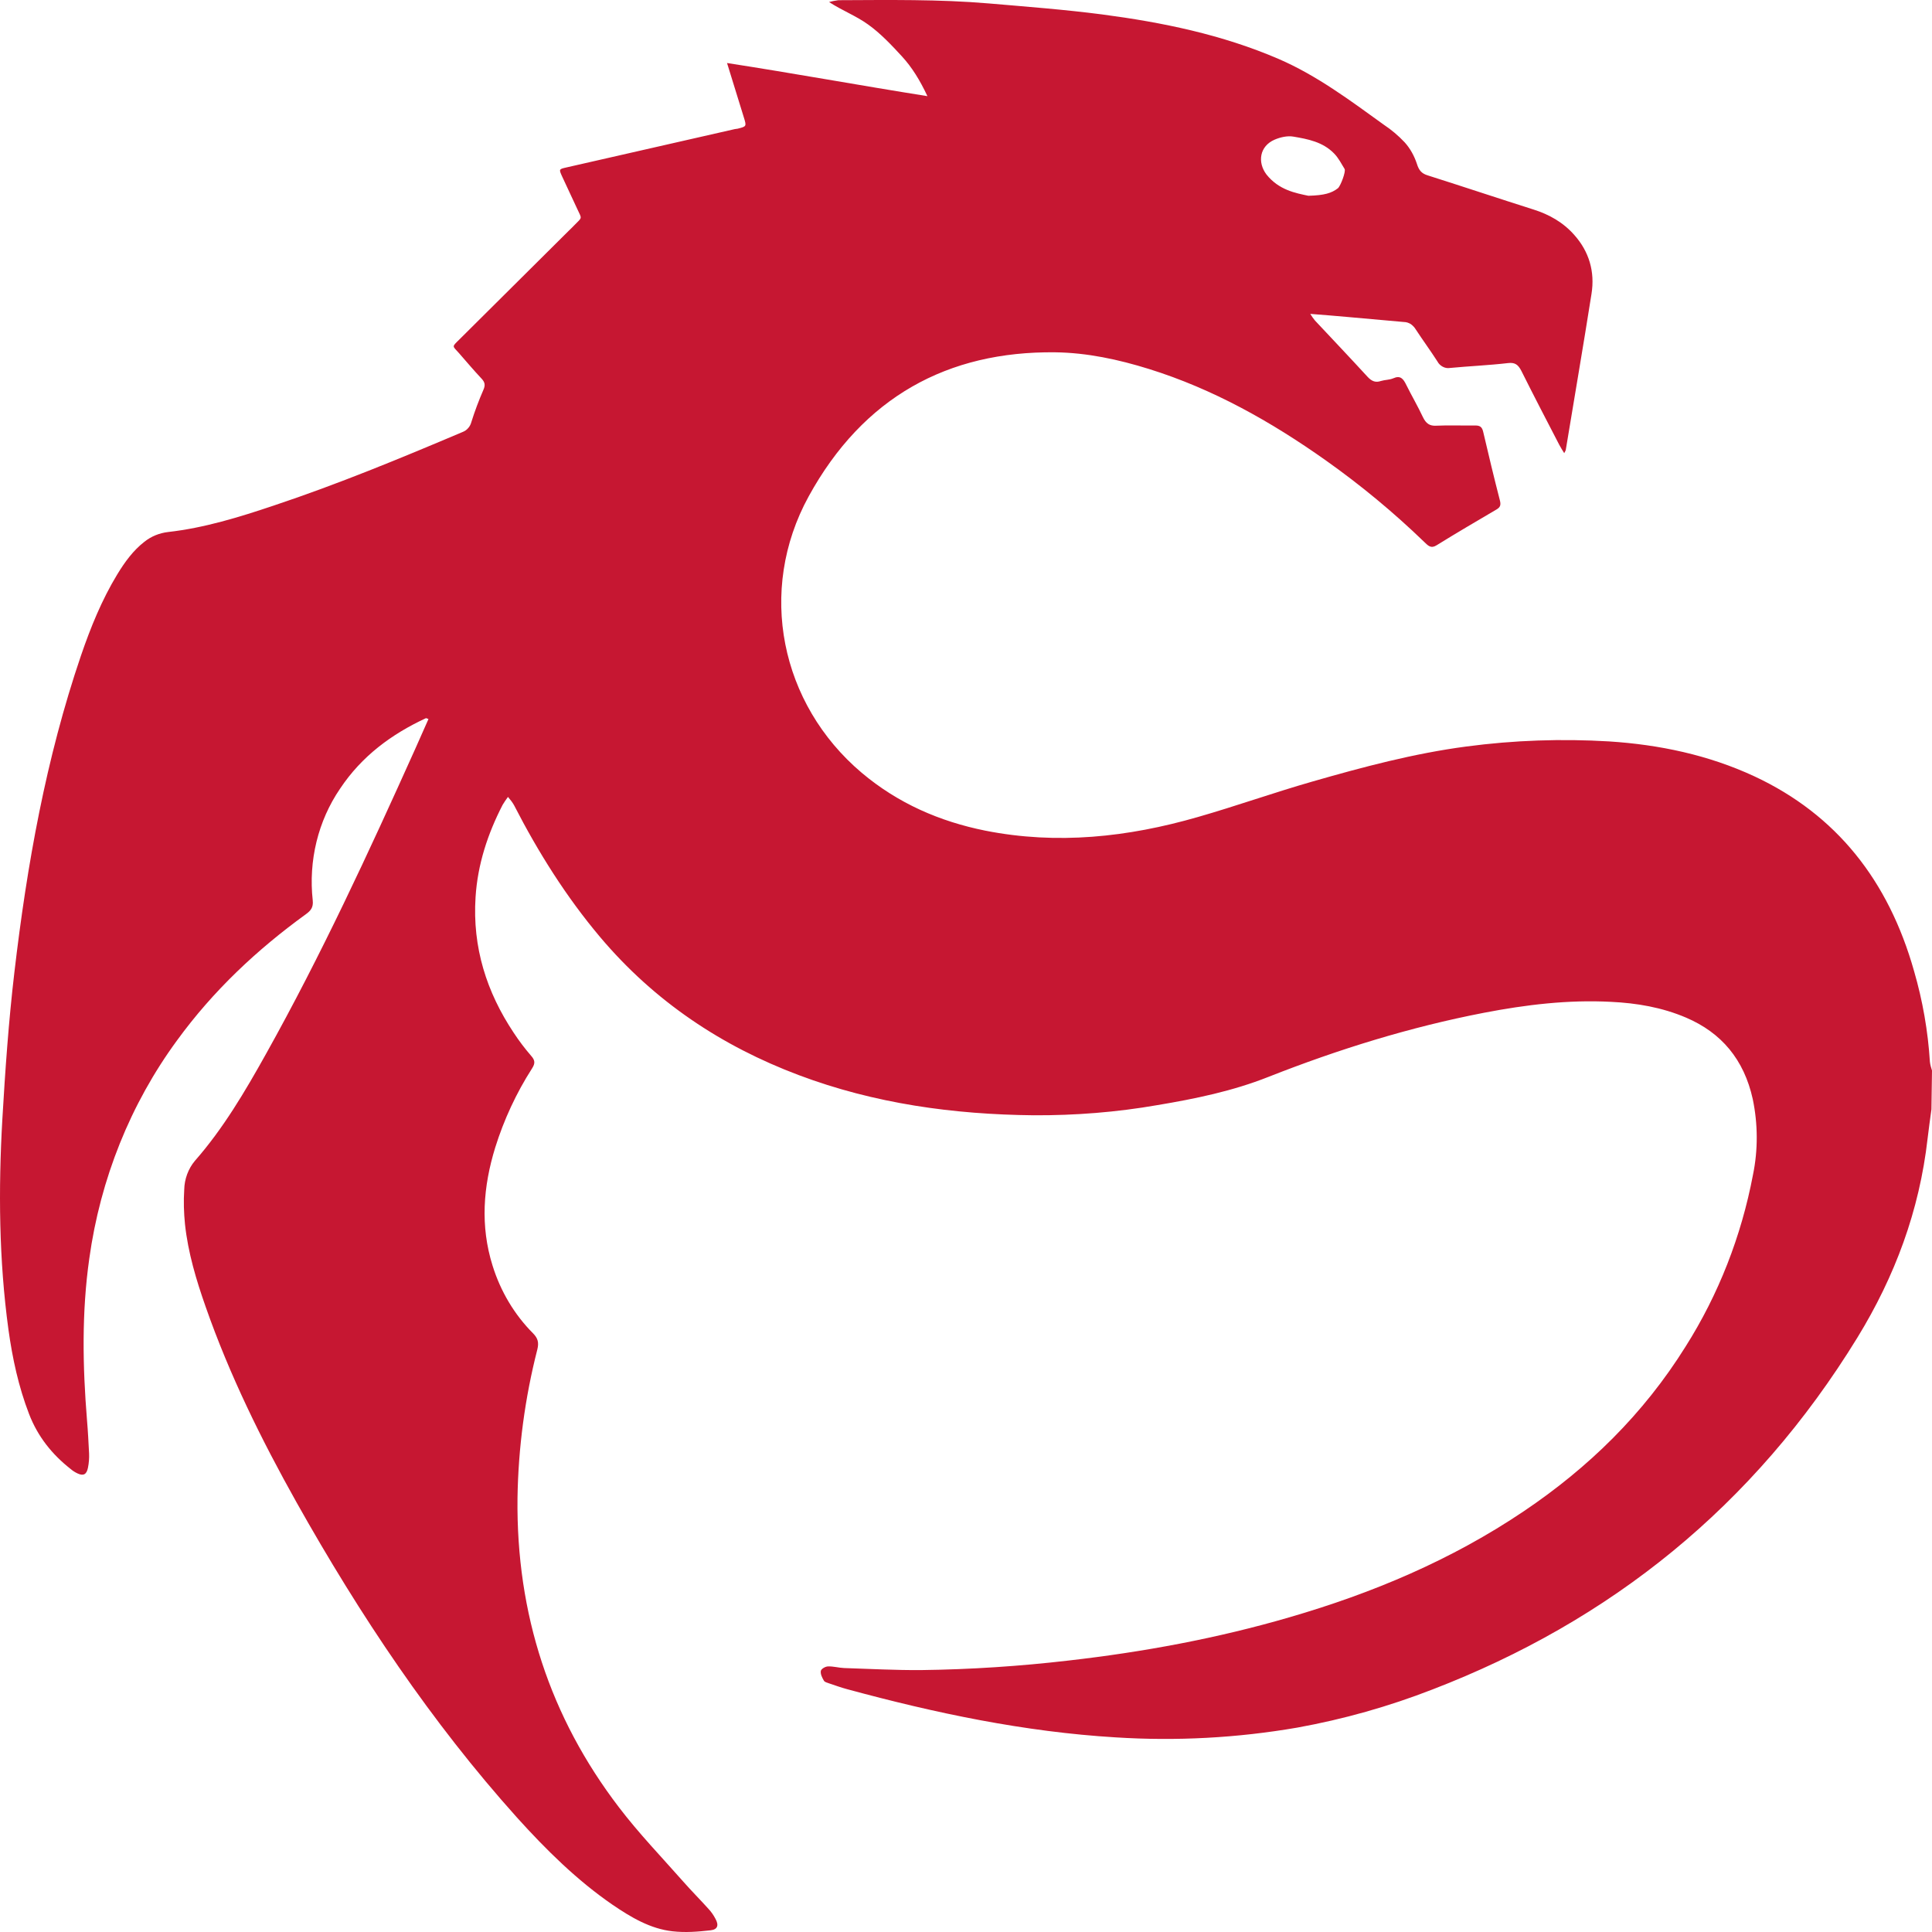 <svg width="1122" height="1122" viewBox="0 0 1122 1122" fill="none" xmlns="http://www.w3.org/2000/svg">
<path d="M1121.67 644.27C1120.89 649.937 1120.12 655.486 1119.45 661.153C1114.69 703.184 1100.41 741.319 1078.71 776.738C1018.36 875.085 934.987 941.437 832.013 981.106C806.547 991.023 780.195 998.461 753.399 1003.3C718.521 1009.32 683.2 1011.21 647.879 1008.97C594.953 1005.78 543.245 994.92 491.979 980.988C488.436 980.044 484.893 978.745 481.35 977.564C480.353 977.21 478.914 976.856 478.471 976.029C477.475 974.376 476.367 972.133 476.7 970.362C476.921 969.182 479.357 967.765 480.907 967.765C484.007 967.647 487.108 968.591 490.208 968.709C505.156 969.182 520.103 970.008 535.051 969.89C563.618 969.536 592.296 967.647 620.641 964.341C664.045 959.382 706.895 951.472 748.97 939.193C796.914 925.262 842.864 906.017 885.05 877.564C922.364 852.416 954.364 821.366 978.944 781.932C997.989 751.826 1011.28 717.942 1018.03 682.287C1021.02 667.765 1020.91 652.771 1017.92 638.367C1012.83 615.226 999.65 599.76 979.277 591.023C965.215 585.002 950.488 582.523 935.541 581.814C910.738 580.516 886.158 583.467 861.688 588.19C818.948 596.454 777.426 609.323 736.68 625.38C715.864 633.644 694.051 638.131 672.128 641.791C648.433 645.923 624.406 647.812 600.378 647.694C553.764 647.222 507.924 640.964 463.745 624.317C419.234 607.552 380.148 581.696 348.481 544.152C328.883 520.893 312.606 495.037 298.544 467.647C297.548 465.876 296.33 464.341 295.001 462.806C293.894 464.341 292.787 465.876 291.901 467.41C283.264 484.175 277.396 501.885 276.178 521.011C274.296 550.173 282.6 576.147 298.323 599.76C301.423 604.482 304.745 608.851 308.399 613.101C310.724 615.699 310.945 617.47 308.952 620.539C299.873 634.707 292.676 650.173 287.583 666.466C280.607 689.134 278.835 711.921 286.033 734.943C290.683 749.937 298.766 763.514 309.617 774.376C312.385 777.21 313.049 779.689 312.053 783.703C304.856 811.803 300.98 840.846 300.537 870.008C299.762 937.422 319.471 997.281 359.443 1049.58C370.958 1064.7 384.134 1078.39 396.646 1092.56C401.407 1097.99 406.611 1103.18 411.483 1108.61C413.033 1110.27 414.362 1112.16 415.469 1114.28C417.573 1118.06 416.798 1120.54 412.701 1121.01C405.393 1121.84 397.975 1122.43 390.667 1121.6C377.712 1120.19 366.418 1113.46 355.678 1106.14C335.083 1091.97 317.146 1074.26 300.205 1055.49C250.49 1000.11 209.079 938.131 172.208 872.487C151.835 836.124 133.344 798.698 119.393 758.792C113.967 743.326 109.206 727.505 107.434 710.976C106.77 704.365 106.549 697.635 106.991 690.905C107.102 684.766 109.317 678.745 113.192 674.14C129.579 655.486 142.312 633.88 154.492 612.039C186.491 554.778 214.062 495.155 241.078 435.061C243.625 429.276 246.172 423.491 248.829 417.587C247.943 417.233 247.5 416.997 247.279 417.115C227.459 426.324 210.076 439.075 197.453 458.083C184.72 476.737 179.073 499.878 181.62 522.9C182.062 527.033 180.402 528.922 177.634 530.929C149.288 551.472 123.822 575.321 102.784 604.246C75.767 641.082 58.273 684.648 51.851 730.929C47.422 762.098 47.975 793.385 50.522 824.672C51.076 831.165 51.408 837.659 51.74 844.152C51.851 846.868 51.629 849.701 51.076 852.417C50.301 856.313 48.418 857.257 45.097 855.722C43.547 855.014 42.107 854.069 40.889 853.007C30.26 844.624 21.955 834.353 16.862 821.13C10.772 805.309 7.229 788.898 4.904 772.133C-0.632 731.637 -0.965 690.787 1.361 650.055C3.021 621.602 5.015 593.03 8.336 564.813C15.644 502.239 26.716 440.374 46.979 380.87C52.626 364.341 59.159 348.284 68.127 333.526C72.445 326.442 77.317 319.713 83.85 314.636C87.836 311.448 92.597 309.559 97.58 308.969C118.618 306.607 138.88 300.35 158.921 293.621C196.124 281.224 232.442 266.23 268.649 250.881C269.867 250.409 270.974 249.701 271.86 248.638C272.746 247.694 273.41 246.395 273.742 245.096C275.735 238.721 278.06 232.582 280.718 226.442C282.046 223.491 281.493 221.838 279.611 219.831C275.182 215.108 270.974 210.149 266.656 205.191C262.67 200.704 262.227 201.649 266.766 197.162L330.433 133.88C331.54 132.818 332.647 131.755 333.644 130.692C338.294 125.97 337.962 127.269 335.305 121.483C332.426 115.108 329.326 108.851 326.447 102.475C324.565 98.343 324.565 98.225 328.772 97.28C361.436 89.842 394.099 82.404 426.763 74.966C427.317 74.848 427.87 74.848 428.424 74.73C433.517 73.431 433.628 73.431 431.967 68.119C428.867 58.083 425.766 47.93 422.223 36.596C461.198 42.617 499.177 49.583 538.594 55.84C534.276 46.631 529.626 39.075 523.757 32.7C517.889 26.324 511.246 19.24 504.048 14.164C497.184 9.205 489.101 6.135 481.461 1.176C483.232 0.704 485.004 0.35 486.886 0.114C516.007 -0.004 545.238 -0.476 574.358 2.003C596.282 3.892 618.205 5.545 640.018 8.378C675.007 12.983 709.663 20.067 742.548 34.234C764.693 43.797 784.07 58.319 803.557 72.369C807.986 75.32 812.083 78.744 815.737 82.641C818.948 86.182 821.273 90.433 822.823 95.037C824.041 99.051 825.702 100.822 829.245 101.885C849.729 108.378 870.213 115.226 890.697 121.72C899.666 124.553 907.859 129.158 914.281 136.478C922.807 146.041 926.35 157.729 924.247 170.716C919.486 200.94 914.281 231.165 909.299 261.389C909.077 261.979 908.745 262.57 908.413 263.16C907.306 261.389 906.42 259.972 905.534 258.319C898.116 244.034 890.697 229.748 883.5 215.344C881.618 211.684 879.736 210.386 875.75 210.858C864.566 212.156 853.272 212.629 842.089 213.691C840.65 213.927 839.211 213.691 837.882 212.983C836.553 212.275 835.446 211.212 834.782 209.913C830.685 203.538 826.256 197.517 822.159 191.259C821.384 189.96 820.387 189.016 819.28 188.189C818.062 187.481 816.734 187.009 815.405 187.009C804.332 186.064 793.26 185.002 782.298 184.057C775.544 183.467 768.79 182.877 760.929 182.286C761.814 183.703 762.7 185.002 763.697 186.182C773.883 197.044 784.181 207.906 794.256 218.886C796.692 221.484 798.907 222.31 802.007 221.247C804.332 220.539 806.879 220.657 809.094 219.713C813.301 217.824 814.962 219.949 816.733 223.609C819.834 229.866 823.377 235.887 826.366 242.263C828.138 245.923 830.242 247.458 834.117 247.221C841.646 246.867 849.286 247.221 856.816 247.103C859.473 247.103 860.691 247.93 861.355 250.763C864.456 264.105 867.667 277.446 871.099 290.787C871.763 293.502 871.099 294.683 869.106 295.864C857.48 302.711 845.743 309.559 834.339 316.643C831.017 318.768 829.356 316.879 827.252 314.872C809.315 297.517 790.16 281.696 770.008 267.41C738.009 244.742 704.348 225.852 667.256 214.282C649.429 208.733 631.271 204.837 612.78 204.6C550.442 203.892 501.28 230.574 469.613 288.308C439.607 343.089 453.226 408.851 500.395 448.756C521.543 466.584 545.791 477.092 572.254 482.405C613.997 490.669 655.076 486.183 695.601 474.494C717.857 468.119 739.669 460.327 761.925 453.951C791.488 445.451 821.162 437.54 851.612 433.526C879.182 429.866 906.863 428.922 934.544 430.575C963.554 432.464 992.01 438.367 1018.92 450.881C1066.42 473.077 1096.75 511.33 1111.59 563.987C1116.57 581.106 1119.67 598.815 1120.78 616.643C1121 618.414 1121.45 620.067 1122 621.72L1121.67 644.27ZM759.821 113.691C769.122 113.455 773.33 112.156 776.984 109.323C778.534 108.024 781.745 99.524 780.859 98.107C778.977 95.037 777.316 91.731 774.769 89.134C768.236 82.404 759.489 80.751 751.074 79.335C747.642 78.744 743.545 79.689 740.223 81.106C731.476 84.884 730.147 94.211 735.462 101.295C742.659 110.385 752.513 112.156 759.821 113.691Z" fill="#C61732"/>
</svg>
